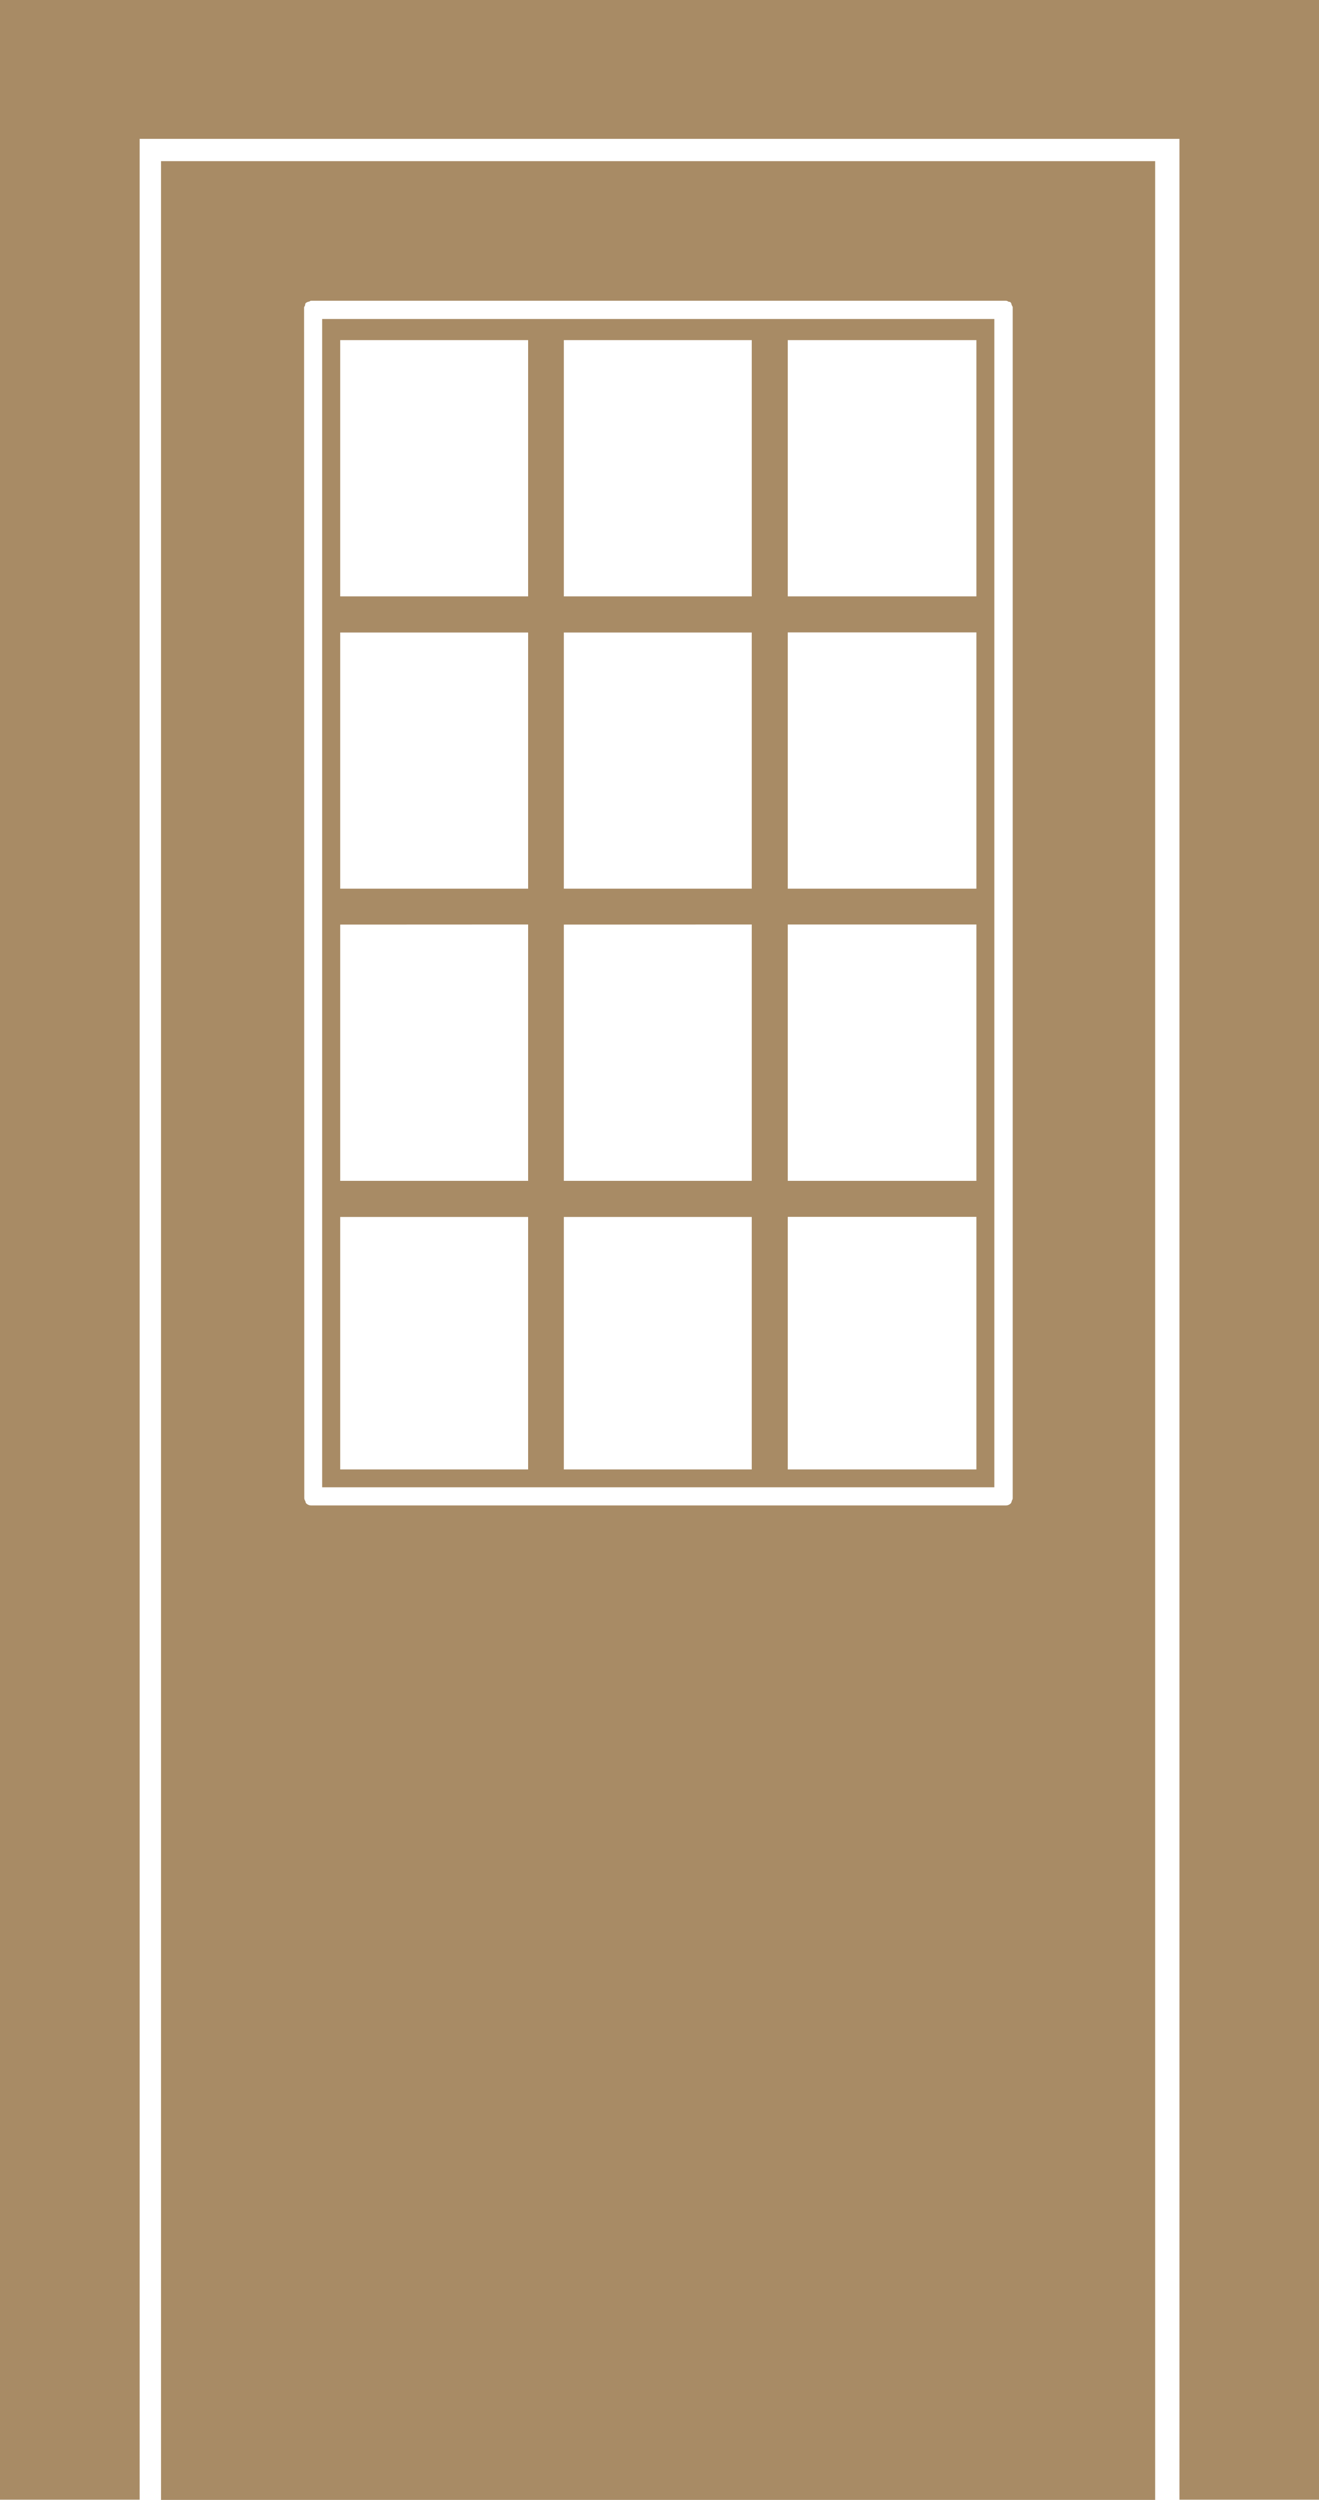 <?xml version="1.0" encoding="utf-8"?><svg id="Group_4449" data-name="Group 4449" xmlns="http://www.w3.org/2000/svg" width="13.147" height="24.916" viewBox="0 0 13.147 24.916">
  <g id="Group_4393" data-name="Group 4393" transform="translate(0 0)">
    <rect id="Rectangle_518" data-name="Rectangle 518" width="1.392" height="24.913" fill="#a88b65"/>
    <rect id="Rectangle_519" data-name="Rectangle 519" width="1.392" height="24.913" transform="translate(11.756)" fill="#a88b65"/>
    <rect id="Rectangle_520" data-name="Rectangle 520" width="11.756" height="1.384" transform="translate(0.696)" fill="#a88b65"/>
  </g>
  <g id="Group_4413" data-name="Group 4413" transform="translate(1.605 1.606)">
    <g id="Group_4411" data-name="Group 4411" transform="translate(0 0)">
      <path id="Path_234" data-name="Path 234" d="M249.41,70.409h9.909V47.1H249.41Zm1.426-21.849c0-.008.006-.014.009-.021s0-.02.011-.027h0a.07.07,0,0,1,.028-.012c.007,0,.013-.008.021-.009h6.927a.068.068,0,0,1,.027.011c.007,0,.016,0,.021.009h0c.007.007.006.017.01.025s.009.014.009.022V60.429a.055.055,0,0,1-.009.022.06.06,0,0,1-.009.025h0a.069.069,0,0,1-.05.022h-6.925a.069.069,0,0,1-.049-.021h0c-.006-.006-.006-.015-.009-.023a.063.063,0,0,1-.01-.026Zm-1.254,11.932.005-.123s0,0,0,0,0,0,0,0l.021-.122s0,0,0,0,0,0,0,0l.031-.118s0,0,0,0,0,0,0-.005l.048-.114,0,0s0,0,0,0l.057-.107,0,0s0,0,0,0l.07-.1.005,0s0,0,0-.006l.039-.04,0,0s0,0,0,0l.043-.034h0s0,0,0,0l.048-.03h.006s0,0,.005,0l.052-.021h.006l.005,0,.055-.012h.005l.005,0,.033,0h.035l.053,0,.005,0h.005l.054.012.006,0s.005,0,.007,0l.049.021s0,0,0,0h.005l.051.03s0,0,0,0h0l.043.034s0,0,0,.006l.006,0,.036.04s0,0,0,0l0,0,.07.1s0,0,0,0l0,0,.06.107s0,0,0,0,0,0,0,0l.045.114s0,0,0,0,0,0,0,0l.034.118s0,0,0,0,0,0,0,0l.018.122s0,0,0,0,0,0,0,0l.006.123s0,0,0,0,0,0,0,0l-.009.122s0,0,0,0,0,0,0,0l-.021.121s0,0,0,0,0,0,0,0l-.033.118,0,0s0,0,0,0l-.047.114,0,0s0,0,0,0l-.062.107h0l-.088.143-.006.006s0,0,0,0l-.011.013h0l-.013.014,0,0s0,0,0,0l-.014.012s-.009,0-.014.005,0,.006-.008.007l-.018.006h-.018l0,0-.018.005-.018,0H250.3v.774c.006,0,.009,0,.014.006s.013,0,.019,0l.161.1c.005,0,.006.009.01.013s.01,0,.013.009l.1.161c0,.005,0,.011,0,.017s.007.009.008.015l.016.188c0,.006,0,.01-.005.015s0,.011,0,.017l-.073.178a.059.059,0,0,1-.015.018s0,.006,0,.008l-.143.123c-.005,0-.011,0-.017.006s-.006.007-.011.008l-.185.044-.016,0-.016,0L249.97,63c-.005,0-.007-.006-.011-.008s-.013,0-.018-.006l-.143-.123s0-.006,0-.008a.064.064,0,0,1-.015-.018l-.073-.178c0-.006,0-.011,0-.017s-.006-.009-.005-.015l.016-.188c0-.006.006-.009.008-.015s0-.011,0-.016l.1-.161c0-.005.009-.005.013-.009s.006-.01.01-.014l.162-.1c.006,0,.013,0,.019,0s.009-.006.014-.006v-.774H250l-.018,0-.019-.005,0,0a.071.071,0,0,1-.019,0l-.018-.006s-.006-.006-.009-.009-.01,0-.014-.006l-.013-.012s0,0,0,0h0l-.013-.014h0l-.012-.013s0-.005,0-.007a.116.116,0,0,1-.008-.009l-.008-.016-.072-.123h0l-.06-.107s0,0,0,0l0,0-.047-.114s0,0,0,0l0,0-.036-.118s0,0,0-.005l0,0-.021-.121s0,0,0,0,0,0,0,0l-.008-.122s0,0,0,0,0,0,0,0Z" transform="translate(-249.41 -47.1)" fill="#a88b65"/>
      <path id="Path_235" data-name="Path 235" d="M288.627,78.895h-6.7V90.539h6.7Zm-.179,11.466h-1.88V87.844h1.88Zm-1.88-11.255h1.88V81.66h-1.88Zm1.88,5.467h-1.88V82.019h1.88Zm0,.357v2.555h-1.88V84.93Zm-2.239,5.431h-1.873V87.845h1.873Zm-1.873-11.255h1.873v2.554h-1.873Zm1.873,5.467h-1.873V82.02h1.873Zm0,.357v2.555h-1.873V84.931Zm-2.229,5.431h-1.873V87.845h1.873Zm-1.873-11.255h1.873v2.554h-1.873Zm1.873,5.467h-1.873V82.02h1.873Zm0,.357v2.555h-1.873V84.931Z" transform="translate(-280.321 -77.322)" fill="#a88b65"/>
      <path id="Path_236" data-name="Path 236" d="M257.911,305.626l.029.1.038.086s0-.005,0-.008,0-.01,0-.014l.043-.069s.008,0,.011-.008,0-.008.006-.011l.064-.048s.01,0,.015,0,.008-.008.013-.009l.079-.016c.005,0,.009,0,.014,0s.008,0,.013,0l.078.016c.006,0,.008.006.013.008s.01,0,.015,0l.066.048s0,.008.008.012.009,0,.012.009l.04.069s0,.009,0,.014.006.008.007.013h0l.04-.091.029-.1.017-.1.007-.1-.005-.1-.017-.1-.027-.1-.038-.1-.047-.089-.061-.084-.02-.023-.02-.016-.026-.014-.027-.012-.028-.006-.031,0h-.009l-.015,0-.029.006-.027.012-.027.014-.02.016-.019.022-.059.086-.049.088-.038.1-.027.1-.017.1-.005.1.008.1Z" transform="translate(-257.466 -292.027)" fill="#a88b65"/>
    </g>
    <g id="Group_4412" data-name="Group 4412" transform="translate(0.078 12.132)">
      <path id="Path_237" data-name="Path 237" d="M-19189.705-13021.048l.473.763h.6l.383-.763v-.787l-.143-1.349-.113-1.287-.926-.143-.275.885Z" transform="translate(19189.705 13024.613)" fill="#a88b65"/>
    </g>
  </g>
</svg>
